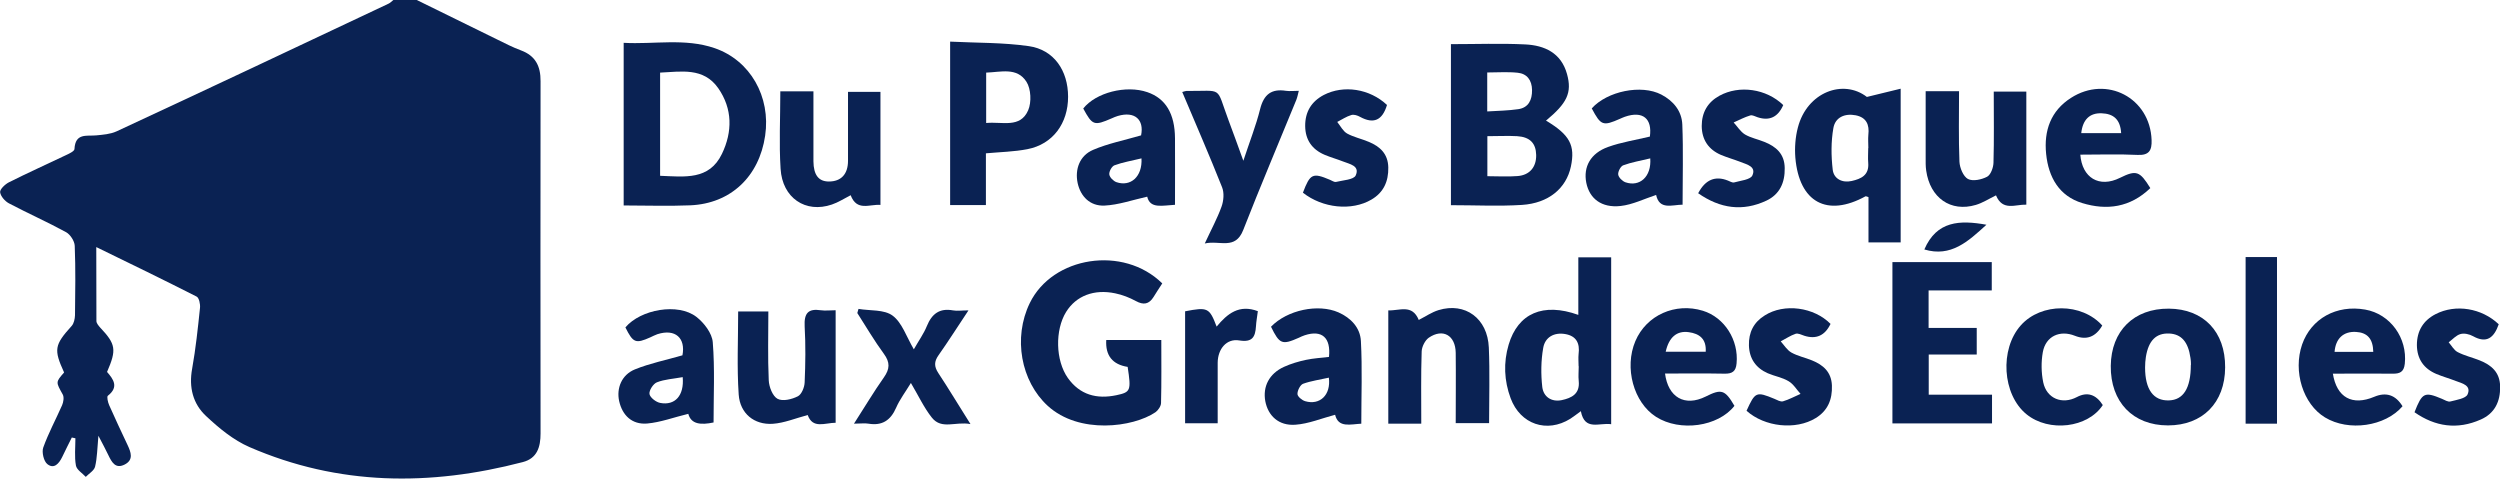<svg xmlns="http://www.w3.org/2000/svg" id="Calque_2" data-name="Calque 2" viewBox="0 0 188 36"><defs><style>      .cls-1 {        fill: #0a2253;        stroke-width: 0px;      }    </style></defs><g id="Calque_1-2" data-name="Calque 1"><path class="cls-1" d="M31.34,0c2.02.99,4.04,1.99,6.05,2.97.59.29,1.17.59,1.79.82,1.08.4,1.48,1.18,1.47,2.32-.02,8.83,0,17.66,0,26.48,0,1.02-.25,1.88-1.34,2.16-6.97,1.82-13.85,1.78-20.55-1.13-1.2-.52-2.29-1.42-3.26-2.33-.99-.92-1.31-2.16-1.05-3.57.27-1.51.43-3.04.59-4.57.03-.28-.07-.76-.26-.85-2.44-1.24-4.91-2.44-7.54-3.72,0,1.97,0,3.77.01,5.56,0,.17.16.35.28.49,1.18,1.25,1.25,1.66.52,3.34.47.54.91,1.13.06,1.79-.09.07,0,.49.1.71.44,1,.91,1.99,1.38,2.99.26.55.47,1.12-.21,1.47-.7.36-.98-.18-1.24-.72-.19-.41-.41-.8-.74-1.44-.09.97-.09,1.66-.25,2.32-.07.3-.46.52-.7.77-.26-.28-.68-.53-.74-.85-.12-.66-.04-1.36-.04-2.05-.09-.02-.18-.04-.27-.06-.24.49-.49.97-.72,1.46-.24.5-.62.94-1.12.54-.27-.21-.43-.89-.31-1.24.39-1.09.95-2.12,1.42-3.19.1-.23.16-.6.05-.8-.52-.94-.55-.92.1-1.66-.79-1.73-.73-2.06.57-3.5.17-.19.24-.53.25-.8.02-1.74.05-3.48-.02-5.22-.01-.36-.34-.86-.65-1.03-1.41-.77-2.88-1.42-4.3-2.17-.3-.16-.62-.53-.66-.83-.03-.22.36-.59.64-.74,1.41-.71,2.84-1.35,4.26-2.03.26-.12.68-.31.69-.48.06-1.23.92-.96,1.64-1.03.51-.05,1.06-.09,1.52-.3C15.57,6.72,22.39,3.5,29.21.28c.14-.06.25-.19.37-.28h1.77Z"></path><path class="cls-1" d="M109.11,15.43V3.32c1.89,0,3.74-.07,5.59.02,1.44.07,2.7.63,3.14,2.23.39,1.41,0,2.19-1.58,3.5,1.79,1.07,2.21,1.86,1.87,3.46-.35,1.63-1.67,2.75-3.68,2.88-1.75.11-3.51.02-5.35.02h0ZM111.85,10.23v3.02c.79,0,1.54.05,2.27-.01.92-.07,1.42-.69,1.4-1.59-.02-.88-.47-1.35-1.43-1.41-.71-.04-1.43,0-2.24,0ZM111.84,8.38c.81-.05,1.58-.06,2.33-.17.77-.11,1.05-.69,1.04-1.44-.01-.74-.38-1.23-1.08-1.3-.75-.08-1.52-.02-2.29-.02v2.93Z"></path><path class="cls-1" d="M46.9,15.45V3.22c2.28.13,4.6-.37,6.84.4,2.68.92,4.23,3.65,3.8,6.58-.45,3.08-2.59,5.11-5.63,5.24-1.65.07-3.31.01-5.02.01h0ZM49.64,13.22c1.84.07,3.69.35,4.65-1.65.8-1.66.8-3.39-.28-4.94-1.11-1.58-2.78-1.24-4.37-1.17v7.75h0Z"></path><path class="cls-1" d="M87.41,21.3c-.24.37-.46.7-.66,1.03-.35.56-.76.62-1.33.31-.48-.26-1.01-.47-1.55-.58-1.6-.34-2.95.19-3.7,1.4-.84,1.36-.8,3.64.13,4.96.91,1.28,2.18,1.61,3.65,1.3,1.08-.23,1.12-.34.85-2.13-1.14-.18-1.68-.85-1.61-2.02h4.14c0,1.6.02,3.17-.02,4.73,0,.24-.22.56-.42.7-1.68,1.14-5.74,1.68-8.1-.48-2.02-1.85-2.62-5.12-1.35-7.73,1.71-3.51,7.03-4.36,9.96-1.48h0Z"></path><path class="cls-1" d="M74.14,15.42h-2.69V3.13c1.98.1,3.97.06,5.92.34,1.88.27,2.95,1.83,2.95,3.81s-1.13,3.57-3.07,3.94c-.98.19-2,.21-3.11.31v3.89ZM74.16,9.25c1.21-.12,2.56.42,3.16-.96.26-.6.21-1.61-.13-2.14-.71-1.12-1.95-.72-3.03-.69v3.79Z"></path><path class="cls-1" d="M142.3,19.71h7.48v2.13h-4.75v2.82h3.62v2h-3.61v3.02h4.76v2.16h-7.49v-12.13Z"></path><path class="cls-1" d="M121.16,31.9c-.9-.13-1.99.53-2.28-.98-.32.23-.55.42-.79.57-1.76,1.1-3.76.42-4.49-1.54-.49-1.32-.55-2.68-.15-4.03.7-2.36,2.59-3.19,5.24-2.24v-4.33h2.47v12.56ZM118.71,27.53c0-.3-.03-.61,0-.9.11-.83-.18-1.37-1.01-1.51-.83-.14-1.51.23-1.65,1.04-.17.96-.18,1.98-.07,2.95.09.72.68,1.14,1.46.98.75-.16,1.38-.47,1.28-1.44-.04-.36,0-.73,0-1.1Z"></path><path class="cls-1" d="M142.94,18.23h-2.43v-3.41c-.16-.05-.2-.07-.22-.06-2.89,1.59-4.99.46-5.28-2.9-.06-.75,0-1.55.19-2.27.69-2.67,3.42-3.67,5.19-2.3.94-.23,1.68-.41,2.54-.62v11.56h0ZM140.5,11.14c0-.33-.03-.67,0-1,.09-.77-.15-1.31-.95-1.47-.82-.16-1.54.15-1.68.96-.18,1.02-.17,2.1-.05,3.13.08.7.73,1.01,1.43.85.7-.16,1.32-.43,1.24-1.37-.03-.36,0-.73,0-1.1h0Z"></path><path class="cls-1" d="M106.87,31.86h-2.47v-8.52c.83.04,1.79-.5,2.29.72.51-.26.97-.58,1.49-.74,2-.61,3.69.62,3.78,2.82.08,1.86.02,3.74.02,5.68h-2.51c0-1.77.02-3.54,0-5.29-.02-1.32-.97-1.86-2.03-1.13-.28.2-.52.68-.53,1.03-.06,1.76-.03,3.53-.03,5.42h0Z"></path><path class="cls-1" d="M167.33,27.63c-.01,2.66-1.7,4.36-4.3,4.36-2.64,0-4.33-1.77-4.3-4.48.03-2.63,1.74-4.32,4.37-4.3,2.6.02,4.25,1.73,4.23,4.42ZM164.76,27.44c0-.07,0-.31-.04-.54-.17-1.2-.69-1.78-1.6-1.82-.98-.04-1.55.53-1.75,1.76-.04.26-.06.53-.06.8,0,1.65.63,2.51,1.79,2.47,1.08-.03,1.65-.9,1.65-2.67h0Z"></path><path class="cls-1" d="M144.8,6.86h2.52c0,1.79-.04,3.55.03,5.3.02.46.29,1.11.64,1.3.37.19,1.02.05,1.44-.17.27-.14.47-.68.48-1.05.05-1.76.02-3.53.02-5.35h2.45v8.5c-.82-.03-1.78.51-2.28-.7-.53.26-1.01.57-1.52.72-1.89.56-3.44-.53-3.73-2.58-.05-.33-.04-.67-.04-1,0-1.63,0-3.26,0-4.97h0Z"></path><path class="cls-1" d="M58.67,6.87h2.5v2.85c0,.8,0,1.61,0,2.41.01,1.03.39,1.52,1.16,1.52.92,0,1.44-.55,1.44-1.56,0-1.7,0-3.4,0-5.18h2.44v8.5c-.81-.07-1.77.51-2.24-.73-.49.25-.93.54-1.41.7-1.98.68-3.73-.49-3.86-2.69-.12-1.89-.02-3.8-.02-5.81h0Z"></path><path class="cls-1" d="M175.43,28.09c.29,1.82,1.47,2.44,3.11,1.75.9-.38,1.61-.14,2.13.71-1.3,1.52-4.05,1.92-5.83.84-1.65-1-2.42-3.46-1.72-5.49.68-1.94,2.58-3,4.74-2.62,1.89.33,3.19,2.14,2.98,4.08-.07.62-.38.75-.92.74-1.47-.02-2.94,0-4.48,0h0ZM178.47,26.46c-.02-.98-.44-1.45-1.3-1.5-.94-.05-1.53.49-1.61,1.5h2.91Z"></path><path class="cls-1" d="M125.21,28.09c.23,1.78,1.47,2.52,3.06,1.73,1.16-.58,1.44-.54,2.16.7-1.23,1.57-4.09,1.97-5.89.83-1.7-1.08-2.41-3.7-1.56-5.7.83-1.95,3-2.92,5.08-2.28,1.62.5,2.7,2.2,2.53,3.96-.05.6-.33.78-.9.77-1.49-.03-2.99-.01-4.5-.01h0ZM128.27,26.45c.06-.97-.48-1.36-1.27-1.47-.91-.13-1.5.39-1.74,1.47h3.01Z"></path><path class="cls-1" d="M161.7,14.15c-1.51,1.45-3.26,1.69-5.12,1.12-1.73-.53-2.53-1.93-2.71-3.69-.18-1.76.35-3.25,1.87-4.22,2.68-1.72,5.95,0,6.06,3.17.03.78-.19,1.16-1.05,1.12-1.43-.07-2.87-.02-4.31-.02.13,1.73,1.41,2.53,2.99,1.74,1.22-.6,1.48-.51,2.27.77h0ZM159.51,10.01c-.06-1.06-.61-1.46-1.46-1.49-.91-.04-1.43.48-1.54,1.49h3Z"></path><path class="cls-1" d="M62.85,31.79c-.83.01-1.73.48-2.11-.58-.91.24-1.76.6-2.63.66-1.39.09-2.46-.77-2.56-2.2-.14-2.05-.04-4.12-.04-6.25h2.27c0,1.73-.05,3.46.03,5.18.02.49.29,1.19.66,1.39.39.21,1.08.04,1.53-.19.28-.14.5-.68.51-1.05.06-1.4.08-2.81,0-4.21-.05-.98.26-1.35,1.21-1.21.34.05.7,0,1.12,0v8.45Z"></path><path class="cls-1" d="M88.37,15.4c-.97.05-1.88.32-2.1-.61-1.12.25-2.16.62-3.21.67-1.09.05-1.8-.69-2.02-1.69-.22-1.04.15-2.07,1.16-2.5,1.12-.48,2.34-.72,3.61-1.09.24-1.17-.46-1.84-1.75-1.46-.16.05-.31.11-.46.18-1.33.58-1.45.53-2.14-.74.95-1.2,3.22-1.78,4.82-1.23,1.37.47,2.07,1.61,2.08,3.48.01,1.63,0,3.26,0,4.99h0ZM85.84,11.91c-.74.18-1.41.29-2.03.52-.2.07-.42.47-.39.69.03.22.31.5.54.58,1.05.36,1.96-.4,1.88-1.79Z"></path><path class="cls-1" d="M102.39,31.86c-.83.04-1.75.34-1.99-.67-1.02.27-1.99.68-2.99.75-1.25.09-2.05-.67-2.26-1.77-.2-1.1.29-2.07,1.4-2.58.53-.24,1.1-.41,1.67-.53.57-.12,1.15-.15,1.72-.22.15-1.45-.53-2.05-1.82-1.63-.16.05-.3.12-.45.19-1.26.56-1.45.48-2.09-.83,1.22-1.26,3.54-1.75,5.07-1.08.93.41,1.64,1.15,1.69,2.16.11,2.05.03,4.12.03,6.21h0ZM99.93,28.4c-.66.15-1.33.24-1.94.46-.21.08-.43.51-.42.77,0,.19.34.47.58.54,1.09.32,1.95-.45,1.78-1.77Z"></path><path class="cls-1" d="M126.55,15.39c-.82.01-1.76.42-2.01-.73-.91.3-1.77.73-2.67.83-1.44.16-2.34-.56-2.58-1.74-.24-1.2.32-2.23,1.64-2.7,1-.36,2.07-.52,3.14-.78.19-1.34-.52-1.96-1.88-1.49-.12.04-.24.1-.36.15-1.29.57-1.44.52-2.13-.78,1.17-1.3,3.73-1.82,5.23-1.04.9.47,1.54,1.23,1.58,2.26.08,1.99.02,3.99.02,6.04h0ZM124.1,11.91c-.74.18-1.41.29-2.03.52-.2.07-.41.48-.38.7.03.22.32.5.55.58,1.06.36,1.96-.41,1.86-1.8h0Z"></path><path class="cls-1" d="M88.9,6.92c.19-.05.25-.08.31-.08,2.82.02,2.2-.41,3.16,2.16.36.95.7,1.91,1.13,3.09.47-1.43.95-2.64,1.26-3.88.28-1.12.86-1.55,1.95-1.38.28.04.58,0,.96,0-.07.28-.11.49-.19.69-1.33,3.26-2.71,6.5-3.99,9.78-.6,1.53-1.77.75-2.89,1.01.48-1.04.94-1.88,1.26-2.77.16-.44.21-1.04.04-1.46-.94-2.37-1.96-4.71-2.99-7.15h0Z"></path><path class="cls-1" d="M53.66,31.77c-.95.2-1.69.14-1.9-.65-1.08.26-2.08.64-3.1.73-1.13.09-1.86-.61-2.1-1.69-.21-.96.18-1.97,1.18-2.38,1.13-.46,2.34-.7,3.58-1.06.25-1.29-.53-2.02-1.88-1.59-.18.06-.36.16-.54.24-1.1.49-1.29.42-1.87-.75,1.15-1.36,3.96-1.86,5.34-.79.57.44,1.18,1.23,1.23,1.91.16,1.98.06,3.98.06,6.03h0ZM51.34,28.36c-.7.13-1.36.16-1.94.39-.27.1-.6.61-.56.88.05.27.49.61.81.67,1.1.21,1.81-.54,1.69-1.93Z"></path><path class="cls-1" d="M72.83,23.34c-.82,1.23-1.51,2.32-2.25,3.37-.34.48-.34.85-.02,1.34.78,1.18,1.51,2.4,2.42,3.84-1.13-.21-2.16.44-2.9-.48-.59-.74-1-1.63-1.58-2.61-.42.69-.84,1.24-1.11,1.86-.42.96-1.06,1.37-2.08,1.2-.28-.05-.59,0-1.09,0,.8-1.24,1.48-2.39,2.25-3.48.45-.64.47-1.13,0-1.77-.72-.98-1.34-2.04-2-3.07.03-.1.06-.21.09-.31.87.15,1.93.03,2.57.51.7.52,1.03,1.57,1.59,2.53.38-.67.75-1.18.98-1.75.38-.93.96-1.36,1.96-1.18.32.06.65,0,1.17,0h0Z"></path><path class="cls-1" d="M127.72,14.5c.53-.99,1.27-1.3,2.22-.92.15.06.33.17.46.14.49-.14,1.23-.2,1.38-.53.3-.67-.41-.82-.89-1.01-.49-.19-.99-.33-1.47-.53-.93-.4-1.44-1.13-1.45-2.17,0-1.02.44-1.79,1.33-2.28,1.49-.82,3.53-.53,4.8.7-.39.9-1.03,1.21-1.92.92-.19-.06-.4-.19-.56-.14-.43.13-.83.34-1.25.53.28.3.51.69.85.9.44.26.97.36,1.46.56.88.35,1.52.9,1.53,1.97.02,1.1-.38,1.98-1.38,2.45-1.78.83-3.47.6-5.13-.56h0Z"></path><path class="cls-1" d="M137.65,24.37c-.42.87-1.08,1.16-1.96.88-.22-.07-.47-.21-.66-.15-.39.13-.75.38-1.12.57.26.29.48.66.8.84.48.27,1.04.38,1.55.59.84.34,1.46.87,1.5,1.89.04,1.06-.32,1.9-1.22,2.45-1.5.92-3.84.67-5.2-.55.65-1.43.73-1.46,2.09-.9.21.09.46.24.65.19.45-.13.88-.37,1.32-.56-.3-.33-.54-.75-.91-.96-.47-.28-1.04-.37-1.55-.59-.89-.39-1.39-1.09-1.42-2.09-.03-.98.36-1.75,1.19-2.26,1.46-.93,3.71-.63,4.96.65h0Z"></path><path class="cls-1" d="M187.91,24.37c-.36,1.04-.92,1.48-1.94.91-.27-.15-.66-.24-.94-.16-.33.09-.59.4-.89.62.22.25.4.6.68.74.52.27,1.1.4,1.65.62.88.35,1.52.89,1.54,1.96.02,1.14-.41,2.03-1.46,2.49-1.76.78-3.42.54-4.98-.55.58-1.48.75-1.56,2.06-1.01.21.09.46.25.64.2.46-.12,1.15-.22,1.29-.53.3-.68-.4-.83-.88-1.01-.49-.19-.99-.33-1.47-.53-.94-.4-1.45-1.12-1.46-2.17,0-1.07.48-1.85,1.41-2.33,1.5-.77,3.46-.46,4.75.77h0Z"></path><path class="cls-1" d="M104.3,7.9c-.35,1.16-1.01,1.44-2.02.89-.19-.11-.47-.2-.66-.14-.37.11-.71.34-1.06.52.24.3.43.69.74.87.51.28,1.1.4,1.64.63.84.35,1.44.9,1.46,1.92.02,1.06-.36,1.89-1.27,2.42-1.48.87-3.67.65-5.15-.52.54-1.43.73-1.52,2.03-.97.15.06.32.19.46.16.52-.13,1.33-.16,1.48-.49.33-.73-.46-.85-.96-1.05-.46-.18-.93-.31-1.38-.5-.94-.4-1.45-1.12-1.46-2.16-.01-1.07.47-1.85,1.4-2.34,1.49-.77,3.45-.47,4.75.75h0Z"></path><path class="cls-1" d="M158.09,24.48c-.5.86-1.18,1.12-2.06.77-1.13-.45-2.19.03-2.41,1.23-.13.73-.12,1.54.03,2.27.26,1.23,1.43,1.69,2.53,1.11.78-.41,1.43-.21,1.95.6-1.12,1.72-4.05,2.07-5.74.69-1.82-1.48-2.03-4.89-.42-6.69,1.53-1.71,4.58-1.7,6.12.02h0Z"></path><path class="cls-1" d="M171.23,31.86h-2.36v-12.53h2.36v12.53Z"></path><path class="cls-1" d="M91.49,24.56c.81-.98,1.7-1.69,3.1-1.16-.05.41-.12.77-.14,1.13-.05.82-.28,1.23-1.26,1.07-.95-.16-1.61.64-1.62,1.67,0,1.5,0,3,0,4.56h-2.45v-8.42c1.7-.33,1.83-.27,2.37,1.15h0Z"></path><path class="cls-1" d="M144.71,18.76c.93-2.16,2.67-2.22,4.67-1.86-1.38,1.26-2.67,2.46-4.67,1.86Z"></path></g></svg>